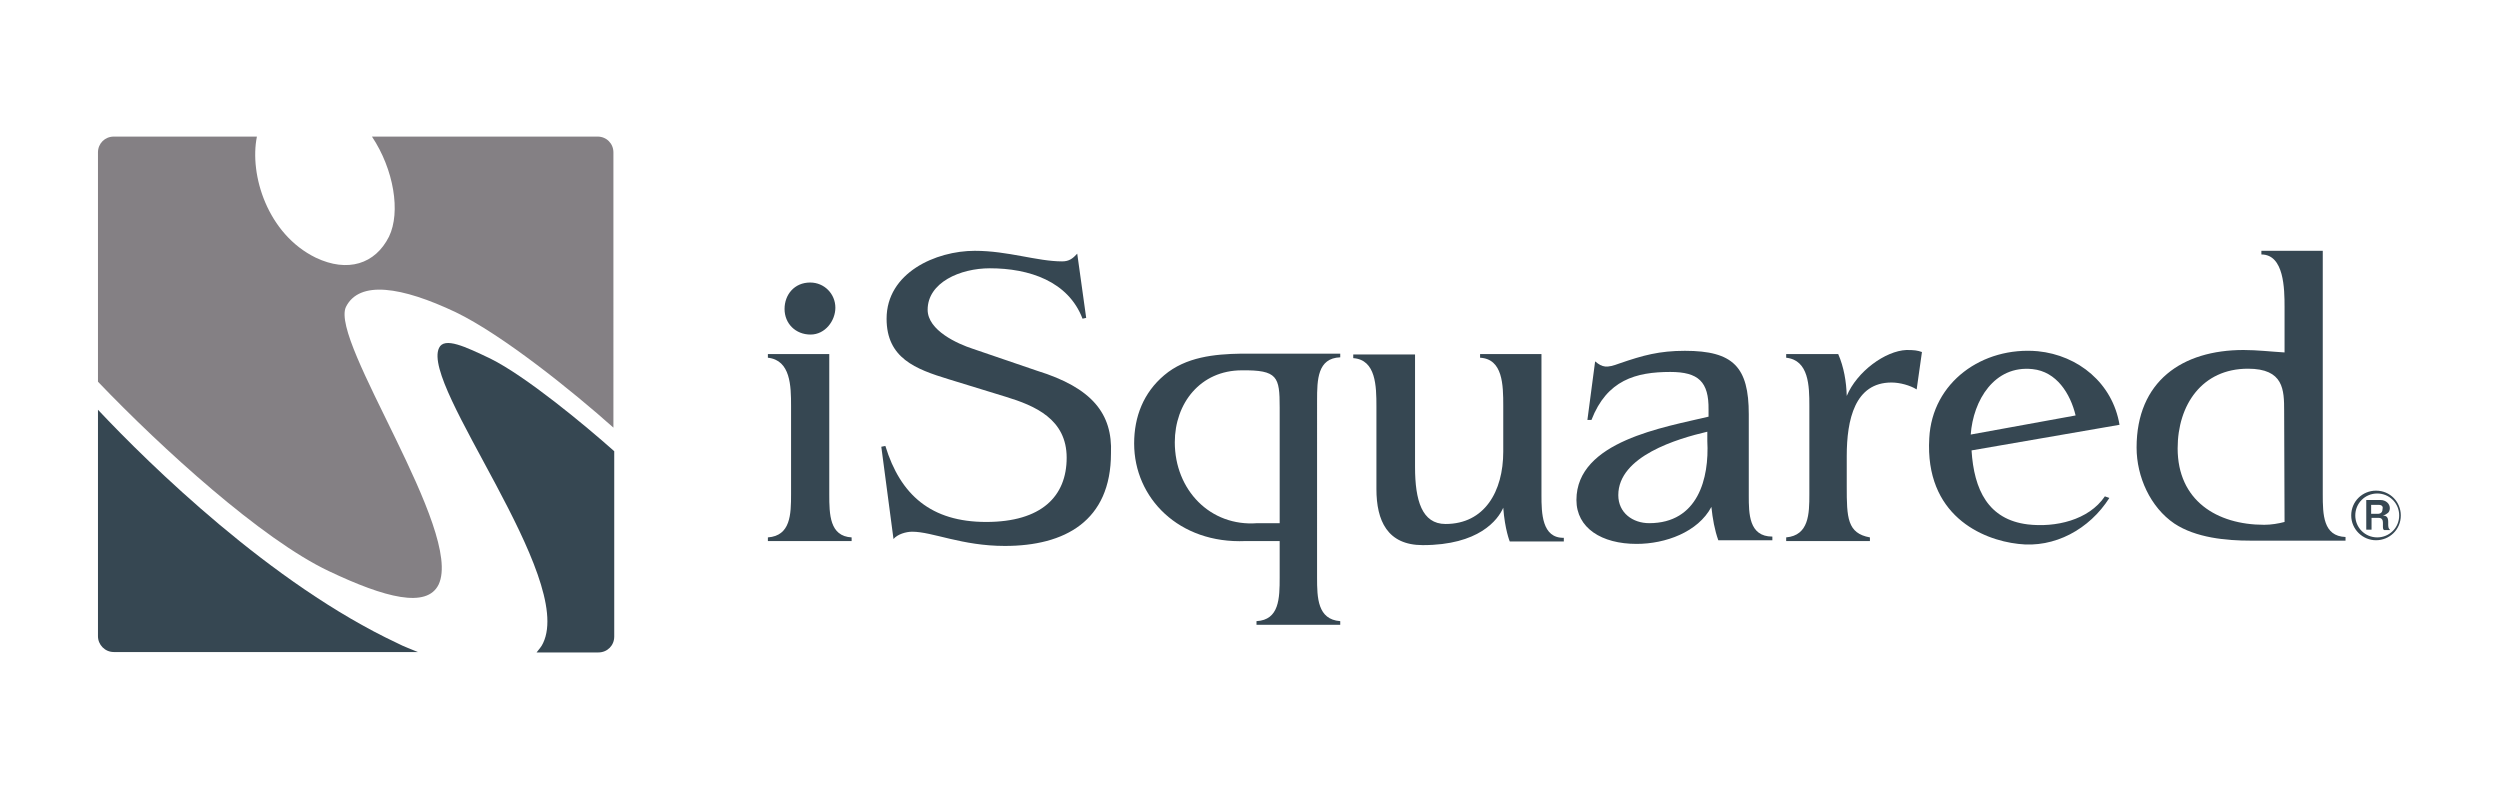 <?xml version="1.0" encoding="utf-8"?>
<!-- Generator: Adobe Illustrator 27.7.0, SVG Export Plug-In . SVG Version: 6.00 Build 0)  -->
<svg version="1.1" id="レイヤー_1" xmlns="http://www.w3.org/2000/svg" xmlns:xlink="http://www.w3.org/1999/xlink" x="0px"
	 y="0px" viewBox="0 0 615 194" style="enable-background:new 0 0 615 194;" xml:space="preserve">
<style type="text/css">
	.st0{fill:#364752;}
	.st1{fill:#848084;}
</style>
<path class="st0" d="M108,85.6c-4.5,9.4,33.4,56.3,25.6,72.6c-0.4,0.9-1,1.5-1.6,2.3h15.2c2.2,0,3.9-1.7,3.9-3.9v-45.6
	c-7.3-6.5-21.8-18.5-30.5-22.8C114.5,85.3,109.3,82.8,108,85.6"/>
<path class="st0" d="M24.1,100.8v55.7c0,2.1,1.7,3.9,3.9,3.9h74.8c-1.6-0.7-3.4-1.3-5.1-2.2C66.8,143.7,36.8,114.3,24.1,100.8"/>
<path class="st1" d="M80.9,140.5c13.9,6.6,24.1,9.2,27,3.3c6.2-13.1-26.8-59.8-22.8-68.3c3.3-6.6,13.7-5,27,1.3
	c11.4,5.5,28.6,19.3,38.8,28.4V37.5c0-2.2-1.7-3.9-3.9-3.9H91.5c5.4,8.1,7.1,18.6,4.2,24.6c-3.4,6.8-10.2,8.9-18,5.2
	c-11.9-5.8-16.4-20.4-14.5-29.8H28c-2.2,0-3.9,1.7-3.9,3.9v56.4C39.8,110.3,64.4,132.7,80.9,140.5"/>
<path class="st0" d="M586.5,130.4c-0.2-0.1-0.3-0.3-0.3-0.8v-1c0-0.6-0.2-1.2-1-1.2h-1.8v2.9h-1.3v-7.3h3.5c1.3,0,2.3,0.9,2.3,2
	c0,0.5-0.2,1-0.5,1.2s-0.6,0.5-1.2,0.6c0.8,0.1,1.3,0.3,1.3,1.6v0.8c0,0.8,0.3,1,0.5,1.2L586.5,130.4L586.5,130.4z M585.2,124.2
	h-1.9v2.2h1.6c0.8,0,1.2-0.4,1.2-1.2C586.3,124.6,585.9,124.2,585.2,124.2"/>
<path class="st0" d="M578.4,126.8c0-3.5,2.8-6.1,6.1-6.1c3.5,0,6.1,2.8,6.1,6.1c0,3.5-2.8,6.1-6.1,6.1
	C581.2,132.9,578.4,130.2,578.4,126.8 M579.4,126.8c0,3,2.4,5.4,5.4,5.4c3,0,5.4-2.4,5.4-5.4c0-3-2.4-5.4-5.4-5.4
	C581.8,121.4,579.4,123.8,579.4,126.8"/>
<path class="st0" d="M204,121.6V87.1h-15.1V88c5.6,0.6,5.7,7,5.7,11.8v21.8c0,4.9-0.1,10.2-5.7,10.6v0.9h20.6v-0.9
	C204.1,131.9,204,126.6,204,121.6"/>
<path class="st0" d="M199.4,82.3c3.6,0,6.1-3.4,6.1-6.6c0-3.4-2.7-6.2-6.2-6.2c-3.9,0-6.3,3-6.3,6.5C193,79.6,195.7,82.3,199.4,82.3
	"/>
<path class="st0" d="M255.1,91.2l-15.8-5.4c-3.7-1.2-11.1-4.5-11.1-9.6c0-6.7,8-10.2,15.3-10.2c9.7,0,19.3,3.2,22.8,12.4l0.9-0.2
	L265,62.4c-1.1,1.2-2,1.9-3.7,1.9c-6.2,0-13.3-2.6-21.5-2.6c-9.6,0-21.7,5.4-21.7,16.7c0,9.7,7.1,12.4,15.3,14.9l14,4.3
	c7.2,2.2,15,5.5,15,15s-6.2,15.8-19.8,15.8c-13.5,0-21.1-6.6-24.8-18.7l-1,0.2l3,22.7c1-1.2,3.1-1.8,4.6-1.8c5,0,12.2,3.5,22.8,3.5
	c14.7,0,26.1-6.1,26.1-22.8C273.7,101.8,268.7,95.4,255.1,91.2"/>
<path class="st0" d="M286.4,92.3c-5.1,4.3-7.4,10.2-7.4,16.8c0,13.4,11,24.7,27.4,24h8.4v9c0,5.1-0.1,10.4-5.7,10.7v0.9h20.6v-0.9
	c-5.6-0.4-5.7-5.8-5.7-10.7V98.5c0-5.1,0.1-10.4,5.7-10.6v-0.9h-24.4C298.8,87.1,291.7,87.8,286.4,92.3 M314.8,100.2v28.5h-5.5
	c-11.6,0.9-20.3-8.2-20.3-19.9c0-9.6,6.3-17.7,16.5-17.7C314.3,91,314.8,92.7,314.8,100.2"/>
<path class="st0" d="M430.2,121.9v-20c0-11.6-3.8-15.6-15.7-15.6c-6.3,0-10.3,1.1-16.1,3.1c-3.2,1.2-4.2,1-6-0.5l-1.9,14.4h1
	c3.8-9.8,10.9-11.8,19.4-11.8c6.9,0,9.5,2.4,9.4,9.3v1.7c-10.8,2.6-32.5,6-32.5,20.5c0,6.9,6.2,10.8,14.8,10.8
	c7.1,0,15.1-2.9,18.4-9.1c0.3,2.9,0.8,5.7,1.7,8.2h13.3V132C430.2,132,430.2,126.3,430.2,121.9 M405.7,128.7c-4,0-7.6-2.5-7.6-6.9
	c0-9.6,14.6-13.9,21.9-15.6v2.3C420.5,117.7,417.7,128.7,405.7,128.7"/>
<path class="st0" d="M454.3,97.4c-0.1-3.5-0.7-7.1-2.1-10.3h-12.8V88c5.6,0.6,5.7,7,5.7,11.8v21.8c0,4.8-0.1,10.1-5.7,10.6v0.9H460
	v-0.9c-5.6-1-5.7-4.9-5.7-12.5v-7.5c0-9,2-18.1,11-18.1c2.1,0,4.6,0.7,6.2,1.7l1.3-9.2c-1.1-0.4-1.9-0.5-3.8-0.5
	C463.8,86.3,456.8,91.4,454.3,97.4"/>
<path class="st0" d="M501.3,86.4c-13.6-1.2-26,7.6-26.7,21.4c-1.1,18.9,12.9,25,21.9,26c8.9,1.1,17.5-3.6,22.4-11.3l-1.1-0.4
	c-4,5.9-12.2,7.7-19,6.9c-9.7-1.2-13.2-8.5-13.8-18.2l36.4-6.3C519.7,94.3,511.3,87.4,501.3,86.4 M484.8,106.9
	c0.6-8.4,5.8-17.1,15.2-16.1c5.9,0.6,9.3,6,10.6,11.4L484.8,106.9z"/>
<path class="st0" d="M571.4,121.6V61.7h-15.1v0.9c5.6,0,5.7,8.5,5.7,12.9v11.2c-3.4-0.2-6.7-0.6-10.1-0.6c-15.1,0-26.3,7.7-26.3,24
	c0,7.2,3.4,14.7,9.3,18.7c5.3,3.5,12.7,4.2,18.8,4.2h23.3v-0.9C571.5,131.9,571.4,126.6,571.4,121.6 M562,128.4
	c-1.5,0.4-3.3,0.7-5,0.7c-11.7,0-21.3-6-21.3-18.8c0-10.7,6-19.6,17.3-19.6c8.8,0,8.9,5.2,8.9,10.4L562,128.4L562,128.4L562,128.4z"
	/>
<path class="st0" d="M379.2,121.8V87.1h-15.1V88c5.6,0.3,5.7,6.7,5.7,11.8v11.3c0,9.8-4.6,17.8-14.2,17.8c-5.8,0-7.5-5.8-7.5-14
	V87.2h-15.2v0.9c5.6,0.4,5.7,6.9,5.7,11.9v20.3c0,7.8,2.7,13.8,11.4,13.8c13.8,0,18.5-6.2,19.8-9.2c0.4,5.4,1.6,8.3,1.6,8.3h13.3
	v-0.9C379.3,132.4,379.2,126.2,379.2,121.8"/>
</svg>
